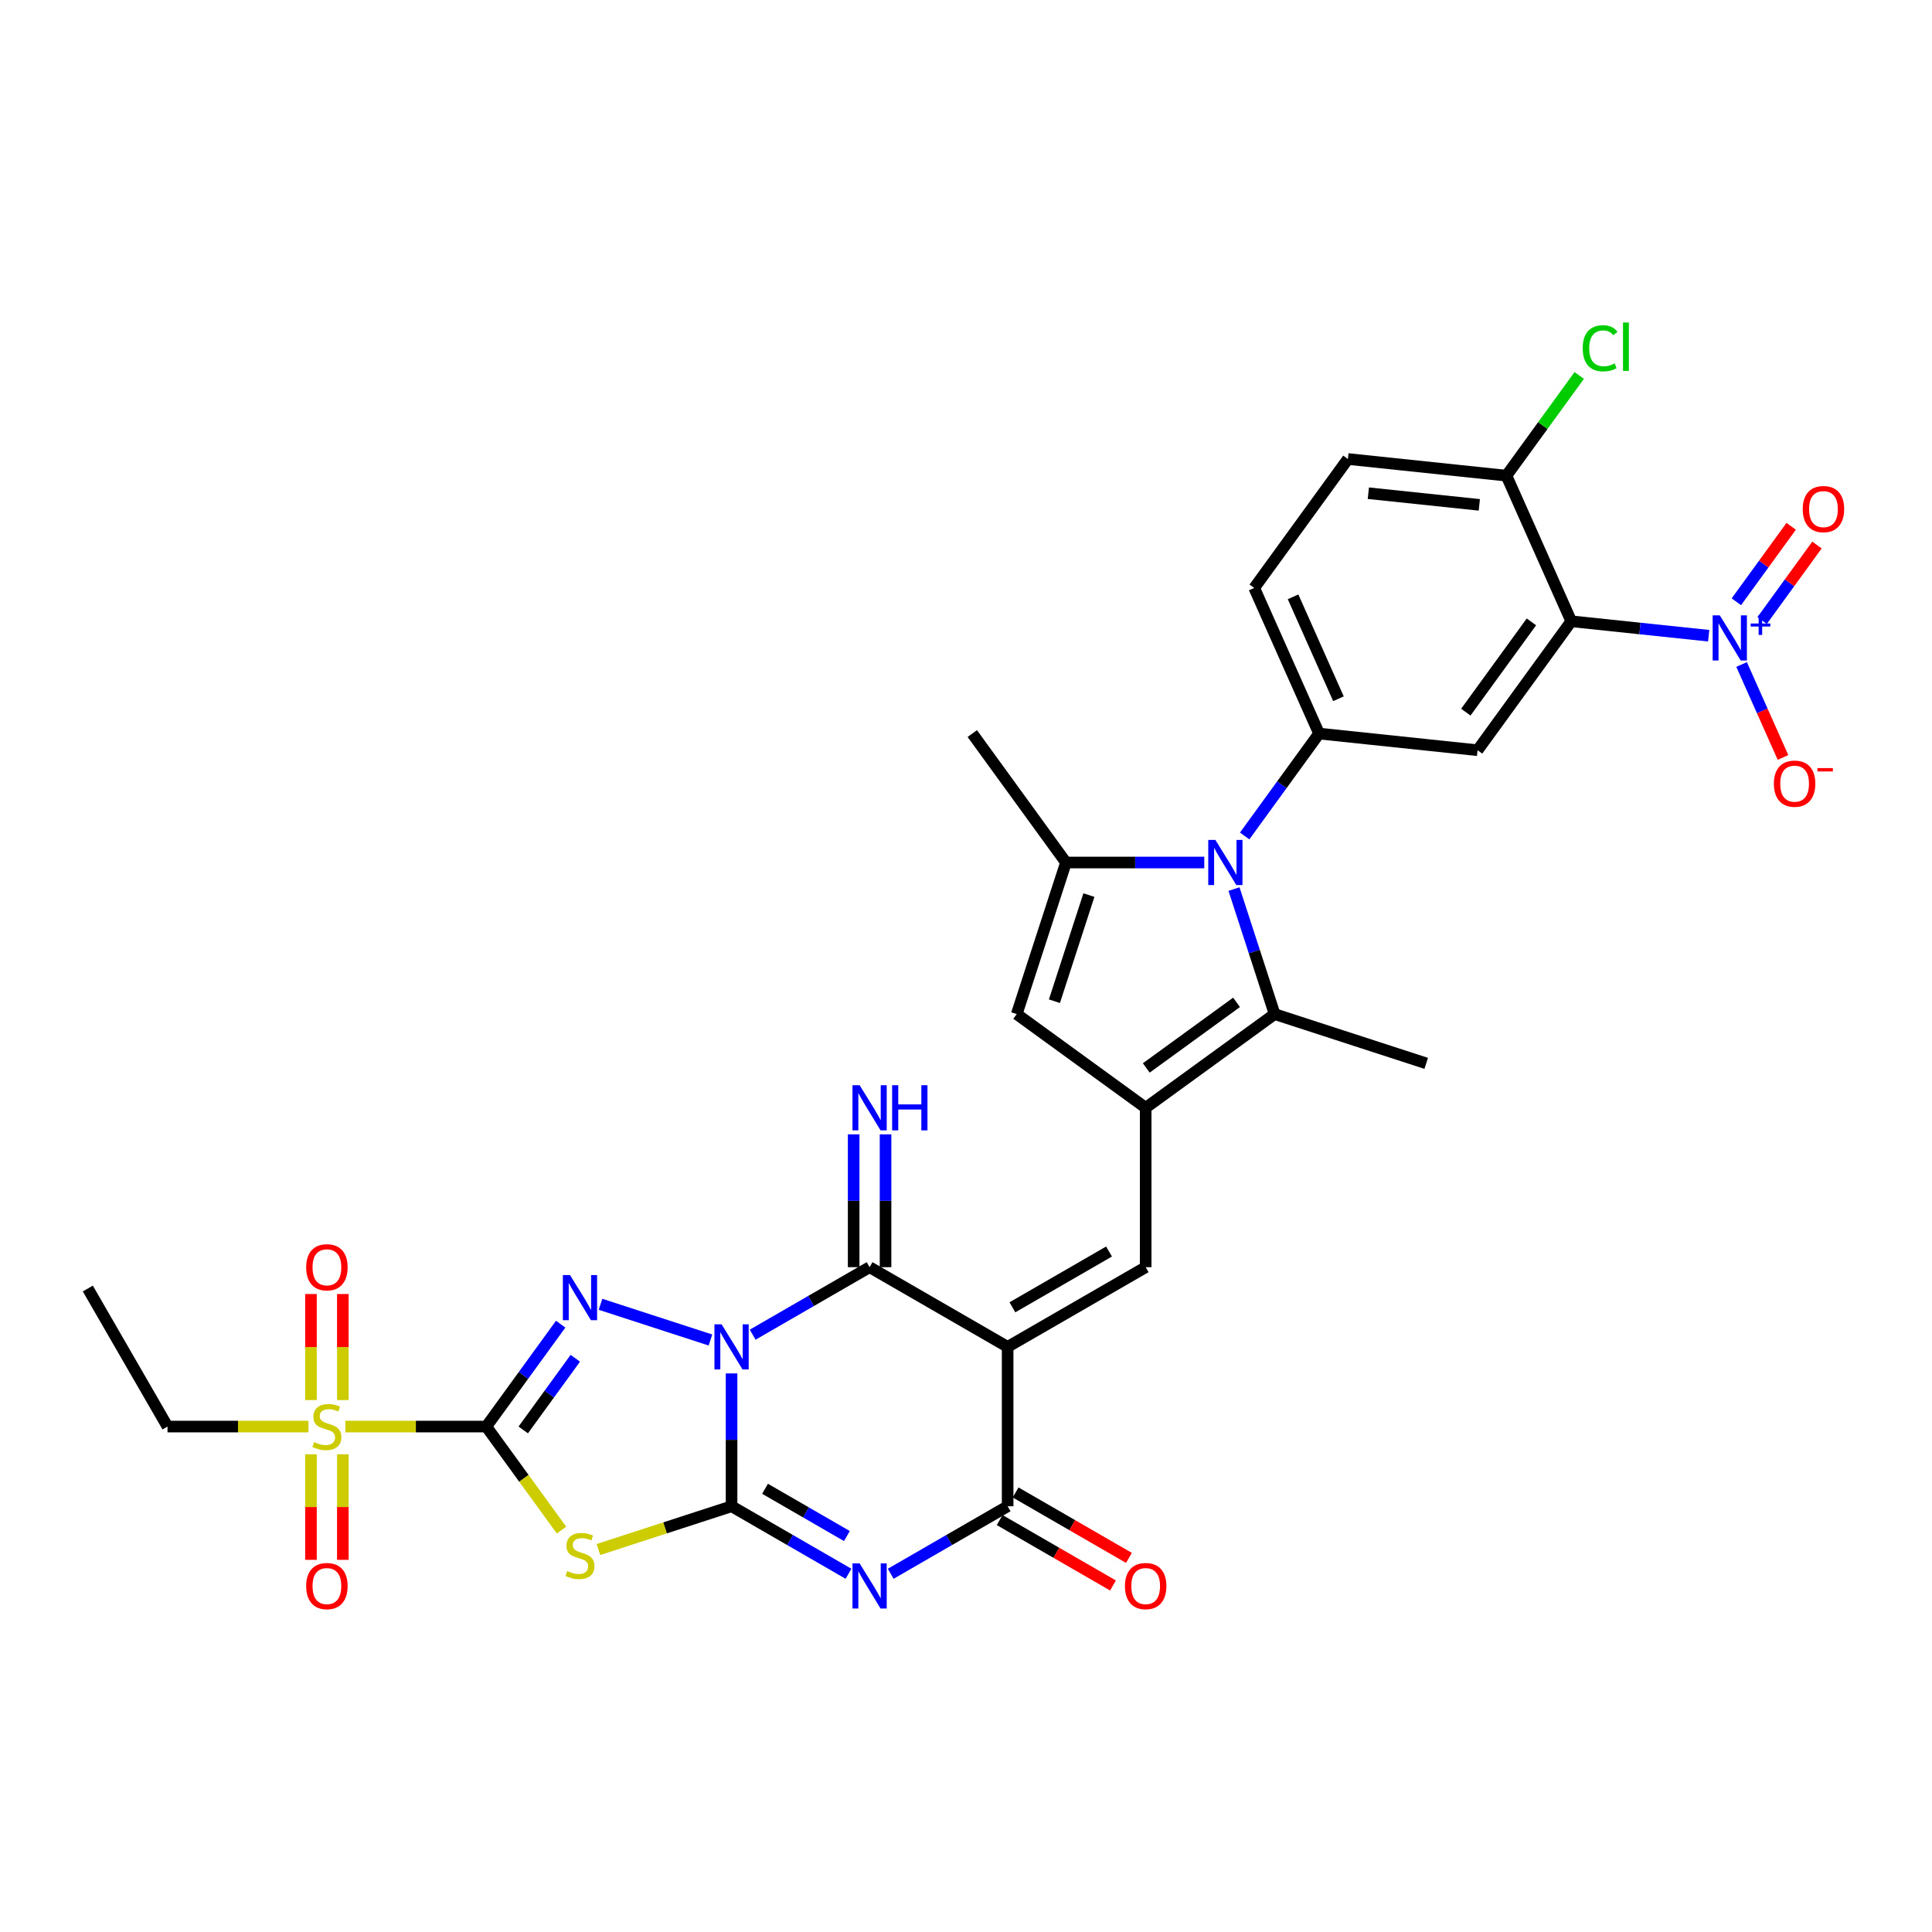 <?xml version='1.0' encoding='iso-8859-1'?>
<svg version='1.1' baseProfile='full'
              xmlns='http://www.w3.org/2000/svg'
                      xmlns:rdkit='http://www.rdkit.org/xml'
                      xmlns:xlink='http://www.w3.org/1999/xlink'
                  xml:space='preserve'
width='1000px' height='1000px' viewBox='0 0 1000 1000'>
<!-- END OF HEADER -->
<rect style='opacity:1.0;fill:#FFFFFF;stroke:none' width='1000' height='1000' x='0' y='0'> </rect>
<path class='bond-0' d='M 378.658,710.882 L 378.658,745.26' style='fill:none;fill-rule:evenodd;stroke:#0000FF;stroke-width:6px;stroke-linecap:butt;stroke-linejoin:miter;stroke-opacity:1' />
<path class='bond-0' d='M 378.658,745.26 L 378.658,779.637' style='fill:none;fill-rule:evenodd;stroke:#000000;stroke-width:6px;stroke-linecap:butt;stroke-linejoin:miter;stroke-opacity:1' />
<path class='bond-3' d='M 367.735,693.589 L 310.832,675.1' style='fill:none;fill-rule:evenodd;stroke:#0000FF;stroke-width:6px;stroke-linecap:butt;stroke-linejoin:miter;stroke-opacity:1' />
<path class='bond-6' d='M 389.581,690.831 L 419.843,673.36' style='fill:none;fill-rule:evenodd;stroke:#0000FF;stroke-width:6px;stroke-linecap:butt;stroke-linejoin:miter;stroke-opacity:1' />
<path class='bond-6' d='M 419.843,673.36 L 450.105,655.888' style='fill:none;fill-rule:evenodd;stroke:#000000;stroke-width:6px;stroke-linecap:butt;stroke-linejoin:miter;stroke-opacity:1' />
<path class='bond-4' d='M 378.658,779.637 L 408.92,797.109' style='fill:none;fill-rule:evenodd;stroke:#000000;stroke-width:6px;stroke-linecap:butt;stroke-linejoin:miter;stroke-opacity:1' />
<path class='bond-4' d='M 408.92,797.109 L 439.182,814.581' style='fill:none;fill-rule:evenodd;stroke:#0000FF;stroke-width:6px;stroke-linecap:butt;stroke-linejoin:miter;stroke-opacity:1' />
<path class='bond-4' d='M 395.987,770.59 L 417.17,782.82' style='fill:none;fill-rule:evenodd;stroke:#000000;stroke-width:6px;stroke-linecap:butt;stroke-linejoin:miter;stroke-opacity:1' />
<path class='bond-4' d='M 417.17,782.82 L 438.353,795.05' style='fill:none;fill-rule:evenodd;stroke:#0000FF;stroke-width:6px;stroke-linecap:butt;stroke-linejoin:miter;stroke-opacity:1' />
<path class='bond-5' d='M 378.658,779.637 L 344.204,790.832' style='fill:none;fill-rule:evenodd;stroke:#000000;stroke-width:6px;stroke-linecap:butt;stroke-linejoin:miter;stroke-opacity:1' />
<path class='bond-5' d='M 344.204,790.832 L 309.75,802.027' style='fill:none;fill-rule:evenodd;stroke:#CCCC00;stroke-width:6px;stroke-linecap:butt;stroke-linejoin:miter;stroke-opacity:1' />
<path class='bond-1' d='M 251.704,738.388 L 270.957,711.888' style='fill:none;fill-rule:evenodd;stroke:#000000;stroke-width:6px;stroke-linecap:butt;stroke-linejoin:miter;stroke-opacity:1' />
<path class='bond-1' d='M 270.957,711.888 L 290.21,685.388' style='fill:none;fill-rule:evenodd;stroke:#0000FF;stroke-width:6px;stroke-linecap:butt;stroke-linejoin:miter;stroke-opacity:1' />
<path class='bond-1' d='M 270.829,740.136 L 284.306,721.586' style='fill:none;fill-rule:evenodd;stroke:#000000;stroke-width:6px;stroke-linecap:butt;stroke-linejoin:miter;stroke-opacity:1' />
<path class='bond-1' d='M 284.306,721.586 L 297.783,703.037' style='fill:none;fill-rule:evenodd;stroke:#0000FF;stroke-width:6px;stroke-linecap:butt;stroke-linejoin:miter;stroke-opacity:1' />
<path class='bond-9' d='M 251.704,738.388 L 215.231,738.388' style='fill:none;fill-rule:evenodd;stroke:#000000;stroke-width:6px;stroke-linecap:butt;stroke-linejoin:miter;stroke-opacity:1' />
<path class='bond-9' d='M 215.231,738.388 L 178.758,738.388' style='fill:none;fill-rule:evenodd;stroke:#CCCC00;stroke-width:6px;stroke-linecap:butt;stroke-linejoin:miter;stroke-opacity:1' />
<path class='bond-33' d='M 251.704,738.388 L 271.173,765.185' style='fill:none;fill-rule:evenodd;stroke:#000000;stroke-width:6px;stroke-linecap:butt;stroke-linejoin:miter;stroke-opacity:1' />
<path class='bond-33' d='M 271.173,765.185 L 290.643,791.982' style='fill:none;fill-rule:evenodd;stroke:#CCCC00;stroke-width:6px;stroke-linecap:butt;stroke-linejoin:miter;stroke-opacity:1' />
<path class='bond-2' d='M 521.552,697.138 L 450.105,655.888' style='fill:none;fill-rule:evenodd;stroke:#000000;stroke-width:6px;stroke-linecap:butt;stroke-linejoin:miter;stroke-opacity:1' />
<path class='bond-8' d='M 521.552,697.138 L 521.552,779.637' style='fill:none;fill-rule:evenodd;stroke:#000000;stroke-width:6px;stroke-linecap:butt;stroke-linejoin:miter;stroke-opacity:1' />
<path class='bond-11' d='M 521.552,697.138 L 592.999,655.888' style='fill:none;fill-rule:evenodd;stroke:#000000;stroke-width:6px;stroke-linecap:butt;stroke-linejoin:miter;stroke-opacity:1' />
<path class='bond-11' d='M 524.019,676.661 L 574.032,647.786' style='fill:none;fill-rule:evenodd;stroke:#000000;stroke-width:6px;stroke-linecap:butt;stroke-linejoin:miter;stroke-opacity:1' />
<path class='bond-34' d='M 461.028,814.581 L 491.29,797.109' style='fill:none;fill-rule:evenodd;stroke:#0000FF;stroke-width:6px;stroke-linecap:butt;stroke-linejoin:miter;stroke-opacity:1' />
<path class='bond-34' d='M 491.29,797.109 L 521.552,779.637' style='fill:none;fill-rule:evenodd;stroke:#000000;stroke-width:6px;stroke-linecap:butt;stroke-linejoin:miter;stroke-opacity:1' />
<path class='bond-19' d='M 458.355,655.888 L 458.355,621.51' style='fill:none;fill-rule:evenodd;stroke:#000000;stroke-width:6px;stroke-linecap:butt;stroke-linejoin:miter;stroke-opacity:1' />
<path class='bond-19' d='M 458.355,621.51 L 458.355,587.133' style='fill:none;fill-rule:evenodd;stroke:#0000FF;stroke-width:6px;stroke-linecap:butt;stroke-linejoin:miter;stroke-opacity:1' />
<path class='bond-19' d='M 441.855,655.888 L 441.855,621.51' style='fill:none;fill-rule:evenodd;stroke:#000000;stroke-width:6px;stroke-linecap:butt;stroke-linejoin:miter;stroke-opacity:1' />
<path class='bond-19' d='M 441.855,621.51 L 441.855,587.133' style='fill:none;fill-rule:evenodd;stroke:#0000FF;stroke-width:6px;stroke-linecap:butt;stroke-linejoin:miter;stroke-opacity:1' />
<path class='bond-7' d='M 638.714,460.178 L 649.228,492.537' style='fill:none;fill-rule:evenodd;stroke:#0000FF;stroke-width:6px;stroke-linecap:butt;stroke-linejoin:miter;stroke-opacity:1' />
<path class='bond-7' d='M 649.228,492.537 L 659.742,524.896' style='fill:none;fill-rule:evenodd;stroke:#000000;stroke-width:6px;stroke-linecap:butt;stroke-linejoin:miter;stroke-opacity:1' />
<path class='bond-16' d='M 644.234,432.69 L 663.488,406.19' style='fill:none;fill-rule:evenodd;stroke:#0000FF;stroke-width:6px;stroke-linecap:butt;stroke-linejoin:miter;stroke-opacity:1' />
<path class='bond-16' d='M 663.488,406.19 L 682.741,379.69' style='fill:none;fill-rule:evenodd;stroke:#000000;stroke-width:6px;stroke-linecap:butt;stroke-linejoin:miter;stroke-opacity:1' />
<path class='bond-35' d='M 623.326,446.434 L 587.537,446.434' style='fill:none;fill-rule:evenodd;stroke:#0000FF;stroke-width:6px;stroke-linecap:butt;stroke-linejoin:miter;stroke-opacity:1' />
<path class='bond-35' d='M 587.537,446.434 L 551.749,446.434' style='fill:none;fill-rule:evenodd;stroke:#000000;stroke-width:6px;stroke-linecap:butt;stroke-linejoin:miter;stroke-opacity:1' />
<path class='bond-25' d='M 517.427,786.782 L 546.756,803.716' style='fill:none;fill-rule:evenodd;stroke:#000000;stroke-width:6px;stroke-linecap:butt;stroke-linejoin:miter;stroke-opacity:1' />
<path class='bond-25' d='M 546.756,803.716 L 576.086,820.649' style='fill:none;fill-rule:evenodd;stroke:#FF0000;stroke-width:6px;stroke-linecap:butt;stroke-linejoin:miter;stroke-opacity:1' />
<path class='bond-25' d='M 525.677,772.493 L 555.006,789.426' style='fill:none;fill-rule:evenodd;stroke:#000000;stroke-width:6px;stroke-linecap:butt;stroke-linejoin:miter;stroke-opacity:1' />
<path class='bond-25' d='M 555.006,789.426 L 584.336,806.36' style='fill:none;fill-rule:evenodd;stroke:#FF0000;stroke-width:6px;stroke-linecap:butt;stroke-linejoin:miter;stroke-opacity:1' />
<path class='bond-22' d='M 177.454,724.676 L 177.454,697.23' style='fill:none;fill-rule:evenodd;stroke:#CCCC00;stroke-width:6px;stroke-linecap:butt;stroke-linejoin:miter;stroke-opacity:1' />
<path class='bond-22' d='M 177.454,697.23 L 177.454,669.784' style='fill:none;fill-rule:evenodd;stroke:#FF0000;stroke-width:6px;stroke-linecap:butt;stroke-linejoin:miter;stroke-opacity:1' />
<path class='bond-22' d='M 160.954,724.676 L 160.954,697.23' style='fill:none;fill-rule:evenodd;stroke:#CCCC00;stroke-width:6px;stroke-linecap:butt;stroke-linejoin:miter;stroke-opacity:1' />
<path class='bond-22' d='M 160.954,697.23 L 160.954,669.784' style='fill:none;fill-rule:evenodd;stroke:#FF0000;stroke-width:6px;stroke-linecap:butt;stroke-linejoin:miter;stroke-opacity:1' />
<path class='bond-23' d='M 160.954,752.726 L 160.954,780.048' style='fill:none;fill-rule:evenodd;stroke:#CCCC00;stroke-width:6px;stroke-linecap:butt;stroke-linejoin:miter;stroke-opacity:1' />
<path class='bond-23' d='M 160.954,780.048 L 160.954,807.369' style='fill:none;fill-rule:evenodd;stroke:#FF0000;stroke-width:6px;stroke-linecap:butt;stroke-linejoin:miter;stroke-opacity:1' />
<path class='bond-23' d='M 177.454,752.726 L 177.454,780.048' style='fill:none;fill-rule:evenodd;stroke:#CCCC00;stroke-width:6px;stroke-linecap:butt;stroke-linejoin:miter;stroke-opacity:1' />
<path class='bond-23' d='M 177.454,780.048 L 177.454,807.369' style='fill:none;fill-rule:evenodd;stroke:#FF0000;stroke-width:6px;stroke-linecap:butt;stroke-linejoin:miter;stroke-opacity:1' />
<path class='bond-28' d='M 159.651,738.388 L 123.178,738.388' style='fill:none;fill-rule:evenodd;stroke:#CCCC00;stroke-width:6px;stroke-linecap:butt;stroke-linejoin:miter;stroke-opacity:1' />
<path class='bond-28' d='M 123.178,738.388 L 86.704,738.388' style='fill:none;fill-rule:evenodd;stroke:#000000;stroke-width:6px;stroke-linecap:butt;stroke-linejoin:miter;stroke-opacity:1' />
<path class='bond-10' d='M 592.999,573.388 L 592.999,655.888' style='fill:none;fill-rule:evenodd;stroke:#000000;stroke-width:6px;stroke-linecap:butt;stroke-linejoin:miter;stroke-opacity:1' />
<path class='bond-15' d='M 592.999,573.388 L 659.742,524.896' style='fill:none;fill-rule:evenodd;stroke:#000000;stroke-width:6px;stroke-linecap:butt;stroke-linejoin:miter;stroke-opacity:1' />
<path class='bond-15' d='M 593.312,552.765 L 640.032,518.821' style='fill:none;fill-rule:evenodd;stroke:#000000;stroke-width:6px;stroke-linecap:butt;stroke-linejoin:miter;stroke-opacity:1' />
<path class='bond-17' d='M 592.999,573.388 L 526.255,524.896' style='fill:none;fill-rule:evenodd;stroke:#000000;stroke-width:6px;stroke-linecap:butt;stroke-linejoin:miter;stroke-opacity:1' />
<path class='bond-12' d='M 813.281,321.57 L 764.788,388.314' style='fill:none;fill-rule:evenodd;stroke:#000000;stroke-width:6px;stroke-linecap:butt;stroke-linejoin:miter;stroke-opacity:1' />
<path class='bond-12' d='M 792.658,321.883 L 758.713,368.604' style='fill:none;fill-rule:evenodd;stroke:#000000;stroke-width:6px;stroke-linecap:butt;stroke-linejoin:miter;stroke-opacity:1' />
<path class='bond-13' d='M 813.281,321.57 L 848.843,325.308' style='fill:none;fill-rule:evenodd;stroke:#000000;stroke-width:6px;stroke-linecap:butt;stroke-linejoin:miter;stroke-opacity:1' />
<path class='bond-13' d='M 848.843,325.308 L 884.405,329.046' style='fill:none;fill-rule:evenodd;stroke:#0000FF;stroke-width:6px;stroke-linecap:butt;stroke-linejoin:miter;stroke-opacity:1' />
<path class='bond-36' d='M 813.281,321.57 L 779.725,246.203' style='fill:none;fill-rule:evenodd;stroke:#000000;stroke-width:6px;stroke-linecap:butt;stroke-linejoin:miter;stroke-opacity:1' />
<path class='bond-21' d='M 901.448,343.938 L 912.161,367.999' style='fill:none;fill-rule:evenodd;stroke:#0000FF;stroke-width:6px;stroke-linecap:butt;stroke-linejoin:miter;stroke-opacity:1' />
<path class='bond-21' d='M 912.161,367.999 L 922.873,392.061' style='fill:none;fill-rule:evenodd;stroke:#FF0000;stroke-width:6px;stroke-linecap:butt;stroke-linejoin:miter;stroke-opacity:1' />
<path class='bond-24' d='M 912.078,321.176 L 926.269,301.643' style='fill:none;fill-rule:evenodd;stroke:#0000FF;stroke-width:6px;stroke-linecap:butt;stroke-linejoin:miter;stroke-opacity:1' />
<path class='bond-24' d='M 926.269,301.643 L 940.461,282.11' style='fill:none;fill-rule:evenodd;stroke:#FF0000;stroke-width:6px;stroke-linecap:butt;stroke-linejoin:miter;stroke-opacity:1' />
<path class='bond-24' d='M 898.729,311.477 L 912.92,291.945' style='fill:none;fill-rule:evenodd;stroke:#0000FF;stroke-width:6px;stroke-linecap:butt;stroke-linejoin:miter;stroke-opacity:1' />
<path class='bond-24' d='M 912.92,291.945 L 927.112,272.412' style='fill:none;fill-rule:evenodd;stroke:#FF0000;stroke-width:6px;stroke-linecap:butt;stroke-linejoin:miter;stroke-opacity:1' />
<path class='bond-14' d='M 551.749,446.434 L 526.255,524.896' style='fill:none;fill-rule:evenodd;stroke:#000000;stroke-width:6px;stroke-linecap:butt;stroke-linejoin:miter;stroke-opacity:1' />
<path class='bond-14' d='M 563.617,463.302 L 545.771,518.225' style='fill:none;fill-rule:evenodd;stroke:#000000;stroke-width:6px;stroke-linecap:butt;stroke-linejoin:miter;stroke-opacity:1' />
<path class='bond-30' d='M 551.749,446.434 L 503.257,379.69' style='fill:none;fill-rule:evenodd;stroke:#000000;stroke-width:6px;stroke-linecap:butt;stroke-linejoin:miter;stroke-opacity:1' />
<path class='bond-31' d='M 659.742,524.896 L 738.204,550.39' style='fill:none;fill-rule:evenodd;stroke:#000000;stroke-width:6px;stroke-linecap:butt;stroke-linejoin:miter;stroke-opacity:1' />
<path class='bond-18' d='M 682.741,379.69 L 764.788,388.314' style='fill:none;fill-rule:evenodd;stroke:#000000;stroke-width:6px;stroke-linecap:butt;stroke-linejoin:miter;stroke-opacity:1' />
<path class='bond-26' d='M 682.741,379.69 L 649.185,304.323' style='fill:none;fill-rule:evenodd;stroke:#000000;stroke-width:6px;stroke-linecap:butt;stroke-linejoin:miter;stroke-opacity:1' />
<path class='bond-26' d='M 692.781,361.674 L 669.292,308.917' style='fill:none;fill-rule:evenodd;stroke:#000000;stroke-width:6px;stroke-linecap:butt;stroke-linejoin:miter;stroke-opacity:1' />
<path class='bond-20' d='M 779.725,246.203 L 697.677,237.579' style='fill:none;fill-rule:evenodd;stroke:#000000;stroke-width:6px;stroke-linecap:butt;stroke-linejoin:miter;stroke-opacity:1' />
<path class='bond-20' d='M 765.693,261.319 L 708.26,255.282' style='fill:none;fill-rule:evenodd;stroke:#000000;stroke-width:6px;stroke-linecap:butt;stroke-linejoin:miter;stroke-opacity:1' />
<path class='bond-29' d='M 779.725,246.203 L 798.564,220.273' style='fill:none;fill-rule:evenodd;stroke:#000000;stroke-width:6px;stroke-linecap:butt;stroke-linejoin:miter;stroke-opacity:1' />
<path class='bond-29' d='M 798.564,220.273 L 817.404,194.342' style='fill:none;fill-rule:evenodd;stroke:#00CC00;stroke-width:6px;stroke-linecap:butt;stroke-linejoin:miter;stroke-opacity:1' />
<path class='bond-27' d='M 649.185,304.323 L 697.677,237.579' style='fill:none;fill-rule:evenodd;stroke:#000000;stroke-width:6px;stroke-linecap:butt;stroke-linejoin:miter;stroke-opacity:1' />
<path class='bond-32' d='M 86.704,738.388 L 45.455,666.941' style='fill:none;fill-rule:evenodd;stroke:#000000;stroke-width:6px;stroke-linecap:butt;stroke-linejoin:miter;stroke-opacity:1' />
<path  class='atom-0' d='M 373.493 685.456
L 381.149 697.831
Q 381.908 699.052, 383.129 701.263
Q 384.35 703.474, 384.416 703.606
L 384.416 685.456
L 387.518 685.456
L 387.518 708.82
L 384.317 708.82
L 376.1 695.29
Q 375.143 693.706, 374.12 691.891
Q 373.13 690.076, 372.833 689.515
L 372.833 708.82
L 369.797 708.82
L 369.797 685.456
L 373.493 685.456
' fill='#0000FF'/>
<path  class='atom-4' d='M 295.032 659.962
L 302.688 672.337
Q 303.447 673.558, 304.668 675.769
Q 305.889 677.98, 305.955 678.112
L 305.955 659.962
L 309.057 659.962
L 309.057 683.326
L 305.856 683.326
L 297.639 669.796
Q 296.682 668.212, 295.659 666.397
Q 294.669 664.582, 294.372 664.021
L 294.372 683.326
L 291.336 683.326
L 291.336 659.962
L 295.032 659.962
' fill='#0000FF'/>
<path  class='atom-5' d='M 444.94 809.205
L 452.596 821.58
Q 453.355 822.801, 454.576 825.012
Q 455.797 827.223, 455.863 827.355
L 455.863 809.205
L 458.965 809.205
L 458.965 832.569
L 455.764 832.569
L 447.547 819.039
Q 446.59 817.455, 445.567 815.64
Q 444.577 813.825, 444.28 813.264
L 444.28 832.569
L 441.244 832.569
L 441.244 809.205
L 444.94 809.205
' fill='#0000FF'/>
<path  class='atom-6' d='M 293.596 813.15
Q 293.86 813.249, 294.949 813.711
Q 296.038 814.173, 297.226 814.47
Q 298.447 814.734, 299.635 814.734
Q 301.846 814.734, 303.133 813.678
Q 304.42 812.589, 304.42 810.708
Q 304.42 809.421, 303.76 808.629
Q 303.133 807.837, 302.143 807.408
Q 301.153 806.979, 299.503 806.484
Q 297.424 805.857, 296.17 805.263
Q 294.949 804.669, 294.058 803.415
Q 293.2 802.161, 293.2 800.049
Q 293.2 797.112, 295.18 795.297
Q 297.193 793.482, 301.153 793.482
Q 303.859 793.482, 306.928 794.769
L 306.169 797.31
Q 303.364 796.155, 301.252 796.155
Q 298.975 796.155, 297.721 797.112
Q 296.467 798.036, 296.5 799.653
Q 296.5 800.907, 297.127 801.666
Q 297.787 802.425, 298.711 802.854
Q 299.668 803.283, 301.252 803.778
Q 303.364 804.438, 304.618 805.098
Q 305.872 805.758, 306.763 807.111
Q 307.687 808.431, 307.687 810.708
Q 307.687 813.942, 305.509 815.691
Q 303.364 817.407, 299.767 817.407
Q 297.688 817.407, 296.104 816.945
Q 294.553 816.516, 292.705 815.757
L 293.596 813.15
' fill='#CCCC00'/>
<path  class='atom-8' d='M 629.084 434.752
L 636.74 447.127
Q 637.499 448.348, 638.72 450.559
Q 639.941 452.77, 640.007 452.902
L 640.007 434.752
L 643.109 434.752
L 643.109 458.116
L 639.908 458.116
L 631.691 444.586
Q 630.734 443.002, 629.711 441.187
Q 628.721 439.372, 628.424 438.811
L 628.424 458.116
L 625.388 458.116
L 625.388 434.752
L 629.084 434.752
' fill='#0000FF'/>
<path  class='atom-10' d='M 162.604 746.407
Q 162.868 746.506, 163.957 746.968
Q 165.046 747.43, 166.234 747.727
Q 167.455 747.991, 168.643 747.991
Q 170.854 747.991, 172.141 746.935
Q 173.428 745.846, 173.428 743.965
Q 173.428 742.678, 172.768 741.886
Q 172.141 741.094, 171.151 740.665
Q 170.161 740.236, 168.511 739.741
Q 166.432 739.114, 165.178 738.52
Q 163.957 737.926, 163.066 736.672
Q 162.208 735.418, 162.208 733.306
Q 162.208 730.369, 164.188 728.554
Q 166.201 726.739, 170.161 726.739
Q 172.867 726.739, 175.936 728.026
L 175.177 730.567
Q 172.372 729.412, 170.26 729.412
Q 167.983 729.412, 166.729 730.369
Q 165.475 731.293, 165.508 732.91
Q 165.508 734.164, 166.135 734.923
Q 166.795 735.682, 167.719 736.111
Q 168.676 736.54, 170.26 737.035
Q 172.372 737.695, 173.626 738.355
Q 174.88 739.015, 175.771 740.368
Q 176.695 741.688, 176.695 743.965
Q 176.695 747.199, 174.517 748.948
Q 172.372 750.664, 168.775 750.664
Q 166.696 750.664, 165.112 750.202
Q 163.561 749.773, 161.713 749.014
L 162.604 746.407
' fill='#CCCC00'/>
<path  class='atom-14' d='M 890.164 318.512
L 897.82 330.887
Q 898.579 332.108, 899.8 334.319
Q 901.021 336.53, 901.087 336.662
L 901.087 318.512
L 904.189 318.512
L 904.189 341.876
L 900.988 341.876
L 892.771 328.346
Q 891.814 326.762, 890.791 324.947
Q 889.801 323.132, 889.504 322.571
L 889.504 341.876
L 886.468 341.876
L 886.468 318.512
L 890.164 318.512
' fill='#0000FF'/>
<path  class='atom-14' d='M 906.149 322.723
L 910.265 322.723
L 910.265 318.389
L 912.095 318.389
L 912.095 322.723
L 916.32 322.723
L 916.32 324.291
L 912.095 324.291
L 912.095 328.647
L 910.265 328.647
L 910.265 324.291
L 906.149 324.291
L 906.149 322.723
' fill='#0000FF'/>
<path  class='atom-20' d='M 444.94 561.706
L 452.596 574.081
Q 453.355 575.302, 454.576 577.513
Q 455.797 579.724, 455.863 579.856
L 455.863 561.706
L 458.965 561.706
L 458.965 585.07
L 455.764 585.07
L 447.547 571.54
Q 446.59 569.956, 445.567 568.141
Q 444.577 566.326, 444.28 565.765
L 444.28 585.07
L 441.244 585.07
L 441.244 561.706
L 444.94 561.706
' fill='#0000FF'/>
<path  class='atom-20' d='M 461.77 561.706
L 464.938 561.706
L 464.938 571.639
L 476.884 571.639
L 476.884 561.706
L 480.052 561.706
L 480.052 585.07
L 476.884 585.07
L 476.884 574.279
L 464.938 574.279
L 464.938 585.07
L 461.77 585.07
L 461.77 561.706
' fill='#0000FF'/>
<path  class='atom-22' d='M 918.159 405.627
Q 918.159 400.017, 920.931 396.882
Q 923.703 393.747, 928.884 393.747
Q 934.065 393.747, 936.837 396.882
Q 939.609 400.017, 939.609 405.627
Q 939.609 411.303, 936.804 414.537
Q 933.999 417.738, 928.884 417.738
Q 923.736 417.738, 920.931 414.537
Q 918.159 411.336, 918.159 405.627
M 928.884 415.098
Q 932.448 415.098, 934.362 412.722
Q 936.309 410.313, 936.309 405.627
Q 936.309 401.04, 934.362 398.73
Q 932.448 396.387, 928.884 396.387
Q 925.32 396.387, 923.373 398.697
Q 921.459 401.007, 921.459 405.627
Q 921.459 410.346, 923.373 412.722
Q 925.32 415.098, 928.884 415.098
' fill='#FF0000'/>
<path  class='atom-22' d='M 940.698 397.561
L 948.691 397.561
L 948.691 399.303
L 940.698 399.303
L 940.698 397.561
' fill='#FF0000'/>
<path  class='atom-23' d='M 158.479 655.954
Q 158.479 650.344, 161.251 647.209
Q 164.023 644.074, 169.204 644.074
Q 174.385 644.074, 177.157 647.209
Q 179.929 650.344, 179.929 655.954
Q 179.929 661.63, 177.124 664.864
Q 174.319 668.065, 169.204 668.065
Q 164.056 668.065, 161.251 664.864
Q 158.479 661.663, 158.479 655.954
M 169.204 665.425
Q 172.768 665.425, 174.682 663.049
Q 176.629 660.64, 176.629 655.954
Q 176.629 651.367, 174.682 649.057
Q 172.768 646.714, 169.204 646.714
Q 165.64 646.714, 163.693 649.024
Q 161.779 651.334, 161.779 655.954
Q 161.779 660.673, 163.693 663.049
Q 165.64 665.425, 169.204 665.425
' fill='#FF0000'/>
<path  class='atom-24' d='M 158.479 820.953
Q 158.479 815.343, 161.251 812.208
Q 164.023 809.073, 169.204 809.073
Q 174.385 809.073, 177.157 812.208
Q 179.929 815.343, 179.929 820.953
Q 179.929 826.629, 177.124 829.863
Q 174.319 833.064, 169.204 833.064
Q 164.056 833.064, 161.251 829.863
Q 158.479 826.662, 158.479 820.953
M 169.204 830.424
Q 172.768 830.424, 174.682 828.048
Q 176.629 825.639, 176.629 820.953
Q 176.629 816.366, 174.682 814.056
Q 172.768 811.713, 169.204 811.713
Q 165.64 811.713, 163.693 814.023
Q 161.779 816.333, 161.779 820.953
Q 161.779 825.672, 163.693 828.048
Q 165.64 830.424, 169.204 830.424
' fill='#FF0000'/>
<path  class='atom-25' d='M 933.096 263.516
Q 933.096 257.906, 935.868 254.771
Q 938.64 251.636, 943.82 251.636
Q 949.001 251.636, 951.773 254.771
Q 954.545 257.906, 954.545 263.516
Q 954.545 269.192, 951.74 272.426
Q 948.935 275.627, 943.82 275.627
Q 938.673 275.627, 935.868 272.426
Q 933.096 269.225, 933.096 263.516
M 943.82 272.987
Q 947.384 272.987, 949.298 270.611
Q 951.245 268.202, 951.245 263.516
Q 951.245 258.929, 949.298 256.619
Q 947.384 254.276, 943.82 254.276
Q 940.256 254.276, 938.31 256.586
Q 936.396 258.896, 936.396 263.516
Q 936.396 268.235, 938.31 270.611
Q 940.256 272.987, 943.82 272.987
' fill='#FF0000'/>
<path  class='atom-26' d='M 582.274 820.953
Q 582.274 815.343, 585.046 812.208
Q 587.818 809.073, 592.999 809.073
Q 598.18 809.073, 600.952 812.208
Q 603.724 815.343, 603.724 820.953
Q 603.724 826.629, 600.919 829.863
Q 598.114 833.064, 592.999 833.064
Q 587.851 833.064, 585.046 829.863
Q 582.274 826.662, 582.274 820.953
M 592.999 830.424
Q 596.563 830.424, 598.477 828.048
Q 600.424 825.639, 600.424 820.953
Q 600.424 816.366, 598.477 814.056
Q 596.563 811.713, 592.999 811.713
Q 589.435 811.713, 587.488 814.023
Q 585.574 816.333, 585.574 820.953
Q 585.574 825.672, 587.488 828.048
Q 589.435 830.424, 592.999 830.424
' fill='#FF0000'/>
<path  class='atom-30' d='M 819.208 180.268
Q 819.208 174.46, 821.914 171.424
Q 824.653 168.355, 829.834 168.355
Q 834.652 168.355, 837.226 171.754
L 835.048 173.536
Q 833.167 171.061, 829.834 171.061
Q 826.303 171.061, 824.422 173.437
Q 822.574 175.78, 822.574 180.268
Q 822.574 184.888, 824.488 187.264
Q 826.435 189.64, 830.197 189.64
Q 832.771 189.64, 835.774 188.089
L 836.698 190.564
Q 835.477 191.356, 833.629 191.818
Q 831.781 192.28, 829.735 192.28
Q 824.653 192.28, 821.914 189.178
Q 819.208 186.076, 819.208 180.268
' fill='#00CC00'/>
<path  class='atom-30' d='M 840.064 166.936
L 843.1 166.936
L 843.1 191.983
L 840.064 191.983
L 840.064 166.936
' fill='#00CC00'/>
</svg>
